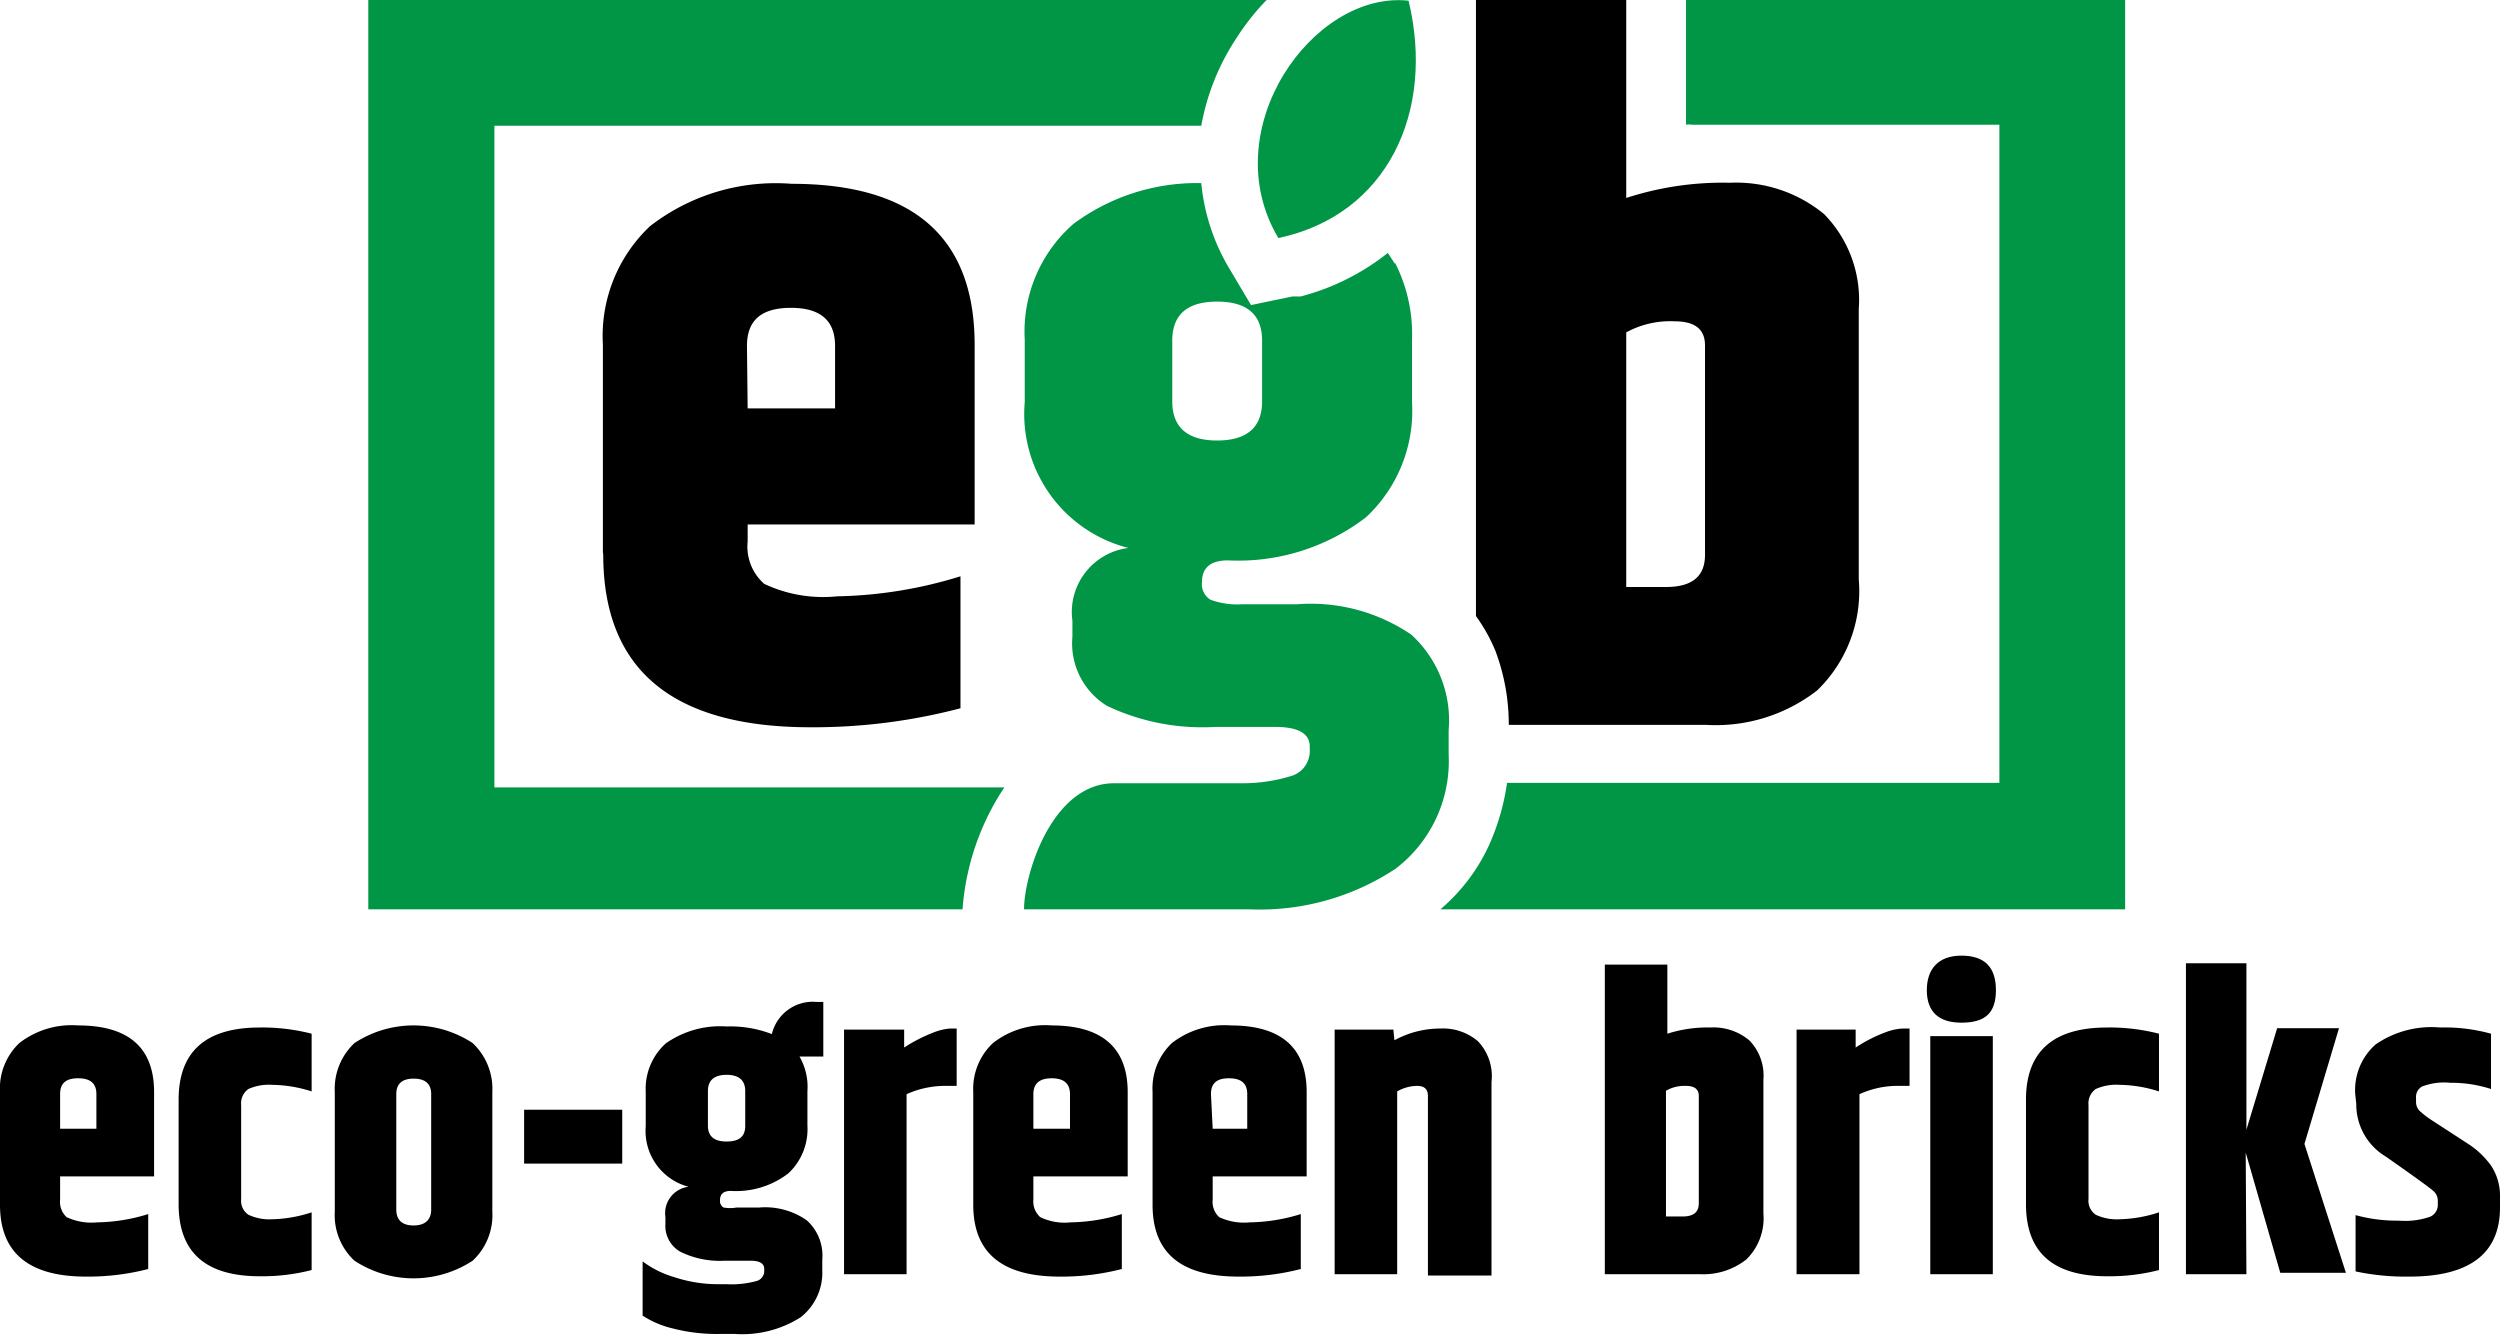 <svg id="Layer_1" data-name="Layer 1" xmlns="http://www.w3.org/2000/svg" viewBox="0 0 72.36 38.68"><defs><style>.cls-1{fill:#009646;}.cls-1,.cls-2{fill-rule:evenodd;}</style></defs><title>logo_ecogreenbricks_b-and-g</title><path class="cls-1" d="M268.7,53.34H254.45a6.68,6.68,0,0,1-.52,1.8h0A5.37,5.37,0,0,1,252.52,57h19.82V30.68H259.63v3.61a.51.51,0,0,1,.17,0h8.9Z" transform="translate(-210.83 -30.68)"/><path class="cls-1" d="M247.83,37.57c-1.86-3.13,1-7.17,3.77-6.87C252.37,33.9,251,36.9,247.83,37.57Z" transform="translate(-210.83 -30.68)"/><path class="cls-1" d="M225.14,34.32H245.6a6.75,6.75,0,0,1,1-2.51,7,7,0,0,1,.89-1.13h-26V57h17.2v0h0v0h0v0a7.33,7.33,0,0,1,1.21-3.53H225.14Z" transform="translate(-210.83 -30.68)"/><path class="cls-2" d="M253.53,30.68h4.37v5.73a9,9,0,0,1,3-.44,4,4,0,0,1,2.73.91,3.55,3.55,0,0,1,1,2.74v7.83a4,4,0,0,1-1.2,3.21,4.78,4.78,0,0,1-3.23,1h-5.7a6.05,6.05,0,0,0-.39-2.15,5,5,0,0,0-.56-1V30.68Zm6.65,10c0-.47-.29-.7-.88-.7a2.66,2.66,0,0,0-1.4.32v7.37h1.15c.76,0,1.13-.31,1.13-.93Z" transform="translate(-210.83 -30.68)"/><path class="cls-1" d="M251.21,38.29a4.56,4.56,0,0,1,.49,2.22v1.82a4.21,4.21,0,0,1-1.33,3.32,6.08,6.08,0,0,1-4,1.25q-.75,0-.75.63a.52.52,0,0,0,.25.51,2.25,2.25,0,0,0,.91.13h1.59a5.17,5.17,0,0,1,3.31.88,3.36,3.36,0,0,1,1.08,2.76v.72a3.91,3.91,0,0,1-1.53,3.29A7.12,7.12,0,0,1,247,57h-6.53c0-1,.8-3.65,2.61-3.65h3.67a4.73,4.73,0,0,0,1.42-.2.75.75,0,0,0,.57-.71v-.15q0-.57-1-.57H246a6.43,6.43,0,0,1-3.13-.61,2.12,2.12,0,0,1-1-2v-.46a1.87,1.87,0,0,1,1.62-2.11,4,4,0,0,1-3-4.22V40.51a4.14,4.14,0,0,1,1.41-3.35,6,6,0,0,1,3.7-1.18,5.9,5.9,0,0,0,.81,2.47l.63,1.06,1.2-.25.24,0A6.81,6.81,0,0,0,251,38l.2.31Zm-3.85,4V40.54c0-.75-.43-1.13-1.3-1.13s-1.3.38-1.3,1.13V42.3c0,.75.44,1.13,1.3,1.13S247.36,43.05,247.36,42.3Z" transform="translate(-210.83 -30.68)"/><path class="cls-2" d="M228.28,46.66v-6a4.37,4.37,0,0,1,1.36-3.43,5.93,5.93,0,0,1,4.1-1.23q5.3,0,5.3,4.66v5.2h-6.57v.49a1.44,1.44,0,0,0,.48,1.23,4,4,0,0,0,2.11.36,12.74,12.74,0,0,0,3.57-.58v3.82a16.75,16.75,0,0,1-4.34.55q-6,0-6-5Zm4.19-4.16H235V40.69c0-.74-.43-1.1-1.28-1.1s-1.27.36-1.27,1.1Z" transform="translate(-210.83 -30.68)"/><path d="M210.83,65.55V62.29a1.81,1.81,0,0,1,.56-1.42,2.47,2.47,0,0,1,1.7-.51c1.47,0,2.2.65,2.2,1.93v2.44h-2.72v.67a.6.6,0,0,0,.19.51,1.69,1.69,0,0,0,.88.15,5.18,5.18,0,0,0,1.48-.24v1.59a6.94,6.94,0,0,1-1.8.22C211.66,67.63,210.83,66.94,210.83,65.55Zm1.74-2.2h1.05v-1c0-.31-.17-.46-.53-.46s-.52.15-.52.46Z" transform="translate(-210.83 -30.68)"/><path d="M216,62.51c0-1.39.78-2.09,2.35-2.09a5.71,5.71,0,0,1,1.5.18v1.67a3.86,3.86,0,0,0-1.13-.19,1.46,1.46,0,0,0-.7.12.51.51,0,0,0-.21.47v2.71a.49.49,0,0,0,.21.46,1.44,1.44,0,0,0,.7.13,3.91,3.91,0,0,0,1.13-.2v1.67a5.71,5.71,0,0,1-1.5.18c-1.57,0-2.35-.69-2.35-2.09Z" transform="translate(-210.83 -30.68)"/><path d="M220.52,62.29a1.82,1.82,0,0,1,.57-1.42,3.12,3.12,0,0,1,3.42,0,1.82,1.82,0,0,1,.57,1.42v3.46a1.8,1.8,0,0,1-.57,1.42,3.12,3.12,0,0,1-3.42,0,1.8,1.8,0,0,1-.57-1.42Zm2.79.06q0-.45-.51-.45c-.33,0-.5.15-.5.45v3.34c0,.3.17.46.5.46s.51-.16.51-.46Z" transform="translate(-210.83 -30.68)"/><path d="M226,62.8h2.84v1.56H226Z" transform="translate(-210.83 -30.68)"/><path d="M234.66,61.26h-.42l-.27,0a1.75,1.75,0,0,1,.23,1v1a1.75,1.75,0,0,1-.55,1.38,2.48,2.48,0,0,1-1.67.51c-.21,0-.31.09-.31.27a.22.22,0,0,0,.1.21,1.07,1.07,0,0,0,.38,0h.66a2.1,2.1,0,0,1,1.37.37,1.37,1.37,0,0,1,.45,1.14v.3a1.64,1.64,0,0,1-.63,1.37,3.15,3.15,0,0,1-1.9.48h-.44a5.08,5.08,0,0,1-1.36-.16,2.78,2.78,0,0,1-.87-.37V67.19a2.87,2.87,0,0,0,.93.46,4,4,0,0,0,1.25.2h.25a2.75,2.75,0,0,0,.86-.09.3.3,0,0,0,.23-.29v-.06c0-.16-.13-.24-.4-.24h-.74a2.59,2.59,0,0,1-1.29-.26.86.86,0,0,1-.43-.81v-.19a.77.77,0,0,1,.67-.88,1.67,1.67,0,0,1-1.24-1.75v-1a1.77,1.77,0,0,1,.58-1.4,2.74,2.74,0,0,1,1.76-.49,3.35,3.35,0,0,1,1.31.22,1.22,1.22,0,0,1,1.3-.93h.19Zm-2.26,2v-1c0-.31-.18-.47-.54-.47s-.54.16-.54.47v1c0,.31.18.46.54.46S232.4,63.58,232.4,63.27Z" transform="translate(-210.83 -30.68)"/><path d="M238.32,60.45h.2v1.66h-.27a2.73,2.73,0,0,0-1.18.24v5.21h-1.81V60.48H237V61a4.57,4.57,0,0,1,.86-.44A1.68,1.68,0,0,1,238.32,60.45Z" transform="translate(-210.83 -30.68)"/><path d="M239,65.55V62.29a1.82,1.82,0,0,1,.57-1.42,2.45,2.45,0,0,1,1.7-.51c1.46,0,2.2.65,2.2,1.93v2.44h-2.73v.67a.61.61,0,0,0,.2.51,1.64,1.64,0,0,0,.88.15,5.23,5.23,0,0,0,1.48-.24v1.59a6.94,6.94,0,0,1-1.8.22C239.83,67.63,239,66.94,239,65.55Zm1.74-2.2h1.06v-1c0-.31-.18-.46-.53-.46s-.53.15-.53.46Z" transform="translate(-210.83 -30.68)"/><path d="M244.19,65.55V62.29a1.81,1.81,0,0,1,.56-1.42,2.47,2.47,0,0,1,1.7-.51c1.47,0,2.2.65,2.2,1.93v2.44h-2.72v.67a.6.6,0,0,0,.19.51,1.69,1.69,0,0,0,.88.15,5.18,5.18,0,0,0,1.48-.24v1.59a6.94,6.94,0,0,1-1.8.22C245,67.63,244.19,66.94,244.19,65.55Zm1.74-2.2h1v-1c0-.31-.17-.46-.53-.46s-.52.15-.52.46Z" transform="translate(-210.83 -30.68)"/><path d="M251.19,60.79a2.76,2.76,0,0,1,1.32-.34,1.56,1.56,0,0,1,1.1.37A1.47,1.47,0,0,1,254,62v5.6h-1.84V62.4c0-.19-.1-.29-.31-.29a1.18,1.18,0,0,0-.58.16v5.29h-1.81V60.48h1.7Z" transform="translate(-210.83 -30.68)"/><path d="M257.28,58.6h1.81v2a3.78,3.78,0,0,1,1.24-.18,1.62,1.62,0,0,1,1.13.37,1.46,1.46,0,0,1,.41,1.14V65.8a1.67,1.67,0,0,1-.49,1.33,2,2,0,0,1-1.34.43h-2.76ZM260,62.4c0-.19-.12-.29-.37-.29a1.08,1.08,0,0,0-.58.14v3.64h.48c.31,0,.47-.12.47-.38Z" transform="translate(-210.83 -30.68)"/><path d="M265.89,60.45h.21v1.66h-.28a2.66,2.66,0,0,0-1.17.24v5.21h-1.82V60.48h1.71V61a4.29,4.29,0,0,1,.86-.44A1.66,1.66,0,0,1,265.89,60.45Z" transform="translate(-210.83 -30.68)"/><path d="M267.6,60.28c-.66,0-1-.32-1-.94s.34-1,1-1,1,.32,1,1S268.27,60.28,267.6,60.28Zm-.9.39h1.81v6.89H266.7Z" transform="translate(-210.83 -30.68)"/><path d="M269.47,62.51c0-1.39.78-2.09,2.35-2.09a5.71,5.71,0,0,1,1.5.18v1.67a3.86,3.86,0,0,0-1.13-.19,1.46,1.46,0,0,0-.7.12.51.51,0,0,0-.21.47v2.71a.49.49,0,0,0,.21.46,1.44,1.44,0,0,0,.7.13,3.91,3.91,0,0,0,1.13-.2v1.67a5.71,5.71,0,0,1-1.5.18c-1.57,0-2.35-.69-2.35-2.09Z" transform="translate(-210.83 -30.68)"/><path d="M275.85,67.56H274.1v-9h1.75v4.82l.89-2.94h1.79l-1,3.35,1.2,3.73h-1.9l-1-3.48Z" transform="translate(-210.83 -30.68)"/><path d="M279,62.35a1.76,1.76,0,0,1,.59-1.44,2.85,2.85,0,0,1,1.87-.49,5,5,0,0,1,1.47.18v1.6a3.74,3.74,0,0,0-1.18-.18,1.78,1.78,0,0,0-.82.11.35.35,0,0,0-.17.34v.1a.37.37,0,0,0,.09.25,2.56,2.56,0,0,0,.39.3l1,.65a2.48,2.48,0,0,1,.7.66,1.59,1.59,0,0,1,.25.9v.3c0,1.33-.88,2-2.62,2a7,7,0,0,1-1.56-.15V65.85a4.45,4.45,0,0,0,1.25.16,2.22,2.22,0,0,0,.9-.11.37.37,0,0,0,.23-.34v-.11a.37.37,0,0,0-.12-.29q-.15-.14-1.38-1a1.76,1.76,0,0,1-.86-1.53Z" transform="translate(-210.83 -30.68)"/></svg>